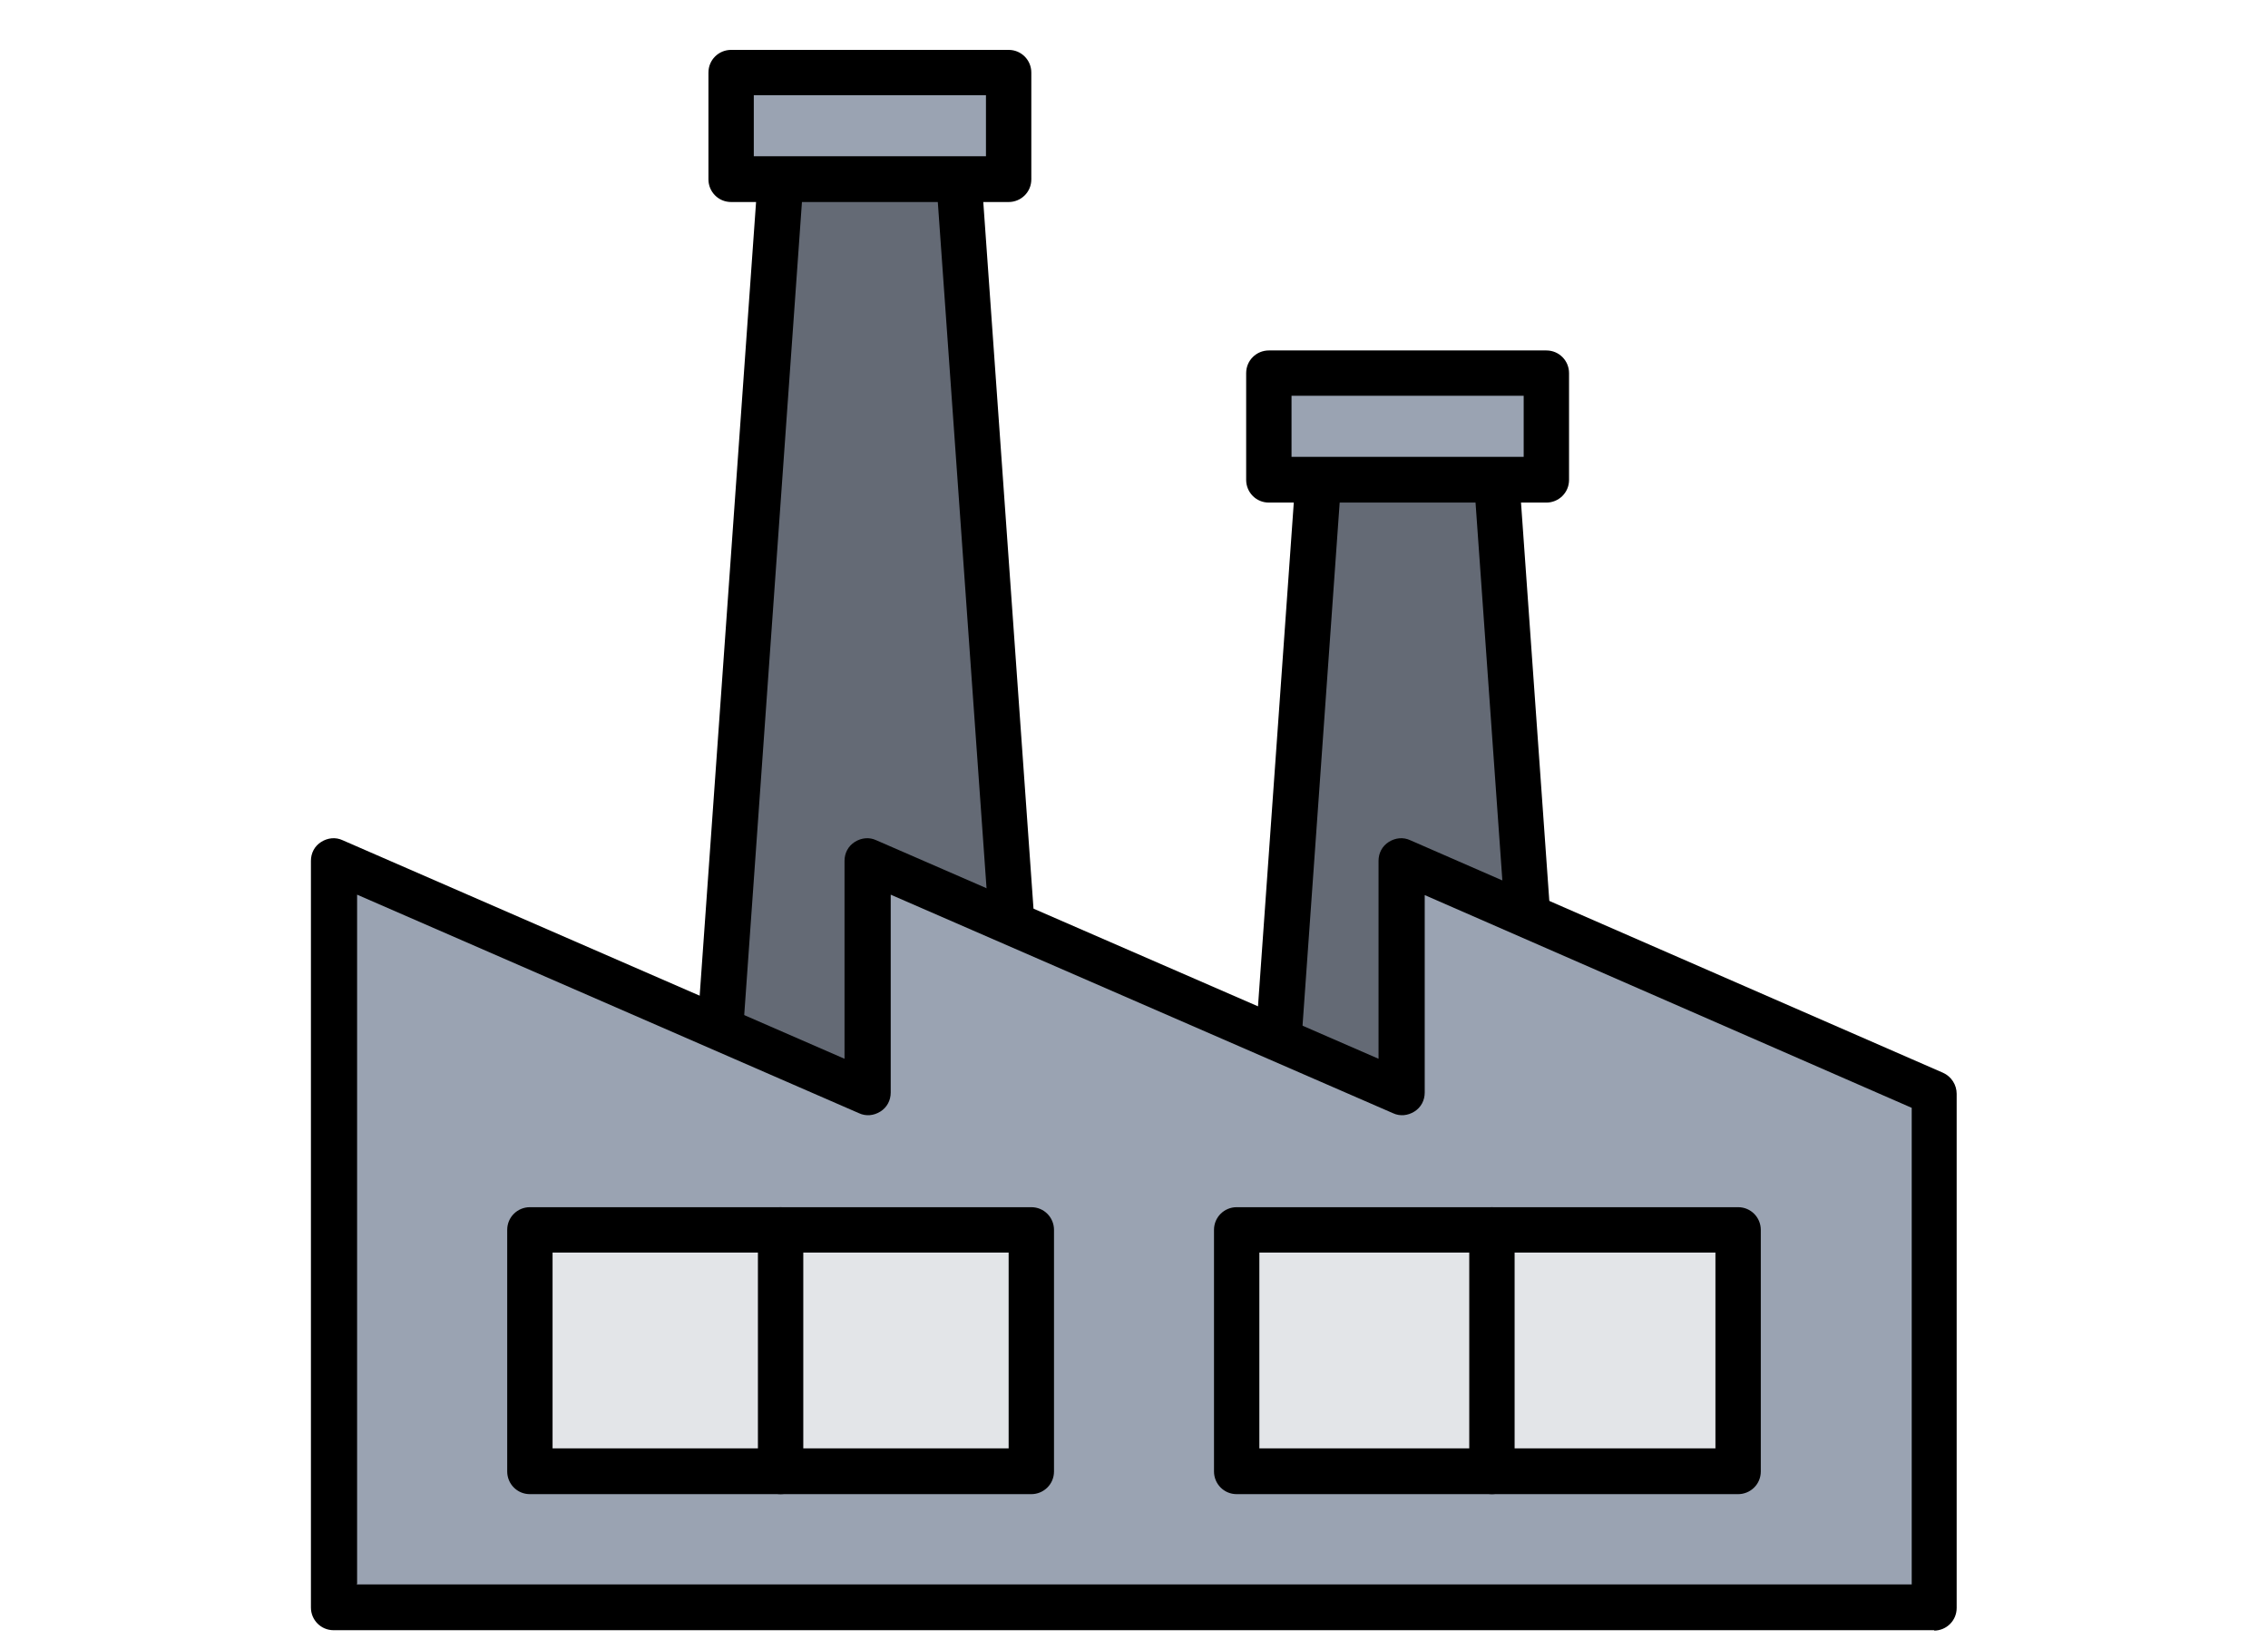 <?xml version="1.0" encoding="UTF-8"?>
<svg id="_Слой_1" data-name="Слой 1" xmlns="http://www.w3.org/2000/svg" viewBox="0 0 55 40">
  <defs>
    <style>
      .cls-1 {
        fill: #646a75;
      }

      .cls-2 {
        fill: #9aa3b2;
      }

      .cls-3 {
        fill: #e3e5e8;
      }
    </style>
  </defs>
  <g id="_ремзона" data-name="ремзона">
    <g>
      <g>
        <polygon class="cls-1" points="24.89 27.4 17.29 27.4 19.02 3.05 23.16 3.05 24.89 27.4"/>
        <path d="m24.89,27.95h-7.6c-.15,0-.3-.06-.4-.18-.1-.11-.16-.26-.15-.42l1.73-24.35c.02-.29.26-.51.55-.51h4.14c.29,0,.53.22.55.51l1.73,24.35c.01.15-.04.3-.15.42-.1.11-.25.18-.4.18Zm-7-1.11h6.41l-1.65-23.24h-3.11l-1.65,23.24Z"/>
      </g>
      <g>
        <rect class="cls-2" x="17.72" y="1.76" width="6.73" height="2.59"/>
        <path d="m24.46,4.9h-6.73c-.31,0-.55-.25-.55-.55V1.76c0-.31.25-.55.55-.55h6.73c.31,0,.55.25.55.55v2.59c0,.31-.25.55-.55.55Zm-6.18-1.11h5.63v-1.48h-5.63v1.48Z"/>
      </g>
      <g>
        <polygon class="cls-1" points="37.93 34.69 30.33 34.69 32.06 10.35 36.2 10.35 37.93 34.69"/>
        <path d="m37.93,35.24h-7.6c-.15,0-.3-.06-.4-.18-.1-.11-.16-.26-.15-.42l1.73-24.35c.02-.29.26-.51.55-.51h4.14c.29,0,.53.22.55.51l1.73,24.35c.01.15-.04.3-.15.42-.1.11-.25.18-.4.18Zm-7-1.11h6.41l-1.65-23.24h-3.11l-1.65,23.24Z"/>
      </g>
      <g>
        <rect class="cls-2" x="30.76" y="9.05" width="6.73" height="2.59"/>
        <path d="m37.5,12.19h-6.73c-.31,0-.55-.25-.55-.55v-2.59c0-.31.25-.55.55-.55h6.73c.31,0,.55.25.55.55v2.59c0,.31-.25.55-.55.55Zm-6.18-1.11h5.63v-1.48h-5.63v1.48Z"/>
      </g>
      <g>
        <polygon class="cls-2" points="46.91 26.52 33.99 20.88 33.99 26.52 21.04 20.88 21.04 26.52 8.09 20.88 8.09 38.99 46.91 38.99 46.91 26.52"/>
        <path d="m46.91,39.54H8.09c-.31,0-.55-.25-.55-.55v-18.11c0-.19.09-.36.25-.46.16-.1.35-.12.52-.04l12.17,5.3v-4.8c0-.19.09-.36.25-.46.16-.1.35-.12.52-.04l12.18,5.3v-4.8c0-.19.09-.36.25-.46.16-.1.35-.12.52-.04l12.92,5.64c.2.09.33.29.33.51v12.47c0,.31-.25.55-.55.55Zm-38.26-1.11h37.71v-11.56l-11.81-5.16v4.79c0,.19-.09.36-.25.46-.16.1-.35.12-.52.04l-12.18-5.3v4.8c0,.19-.09.36-.25.46-.16.1-.35.12-.52.04l-12.17-5.3v16.71Z"/>
      </g>
      <g>
        <g>
          <rect class="cls-3" x="12.85" y="29.83" width="12.16" height="5.86"/>
          <path d="m25.01,36.24h-12.16c-.31,0-.55-.25-.55-.55v-5.86c0-.31.25-.55.55-.55h12.16c.31,0,.55.25.55.55v5.86c0,.31-.25.55-.55.55Zm-11.61-1.11h11.06v-4.75h-11.06v4.75Z"/>
        </g>
        <path d="m18.93,36.24c-.31,0-.55-.25-.55-.55v-5.86c0-.31.25-.55.55-.55s.55.25.55.55v5.86c0,.31-.25.55-.55.55Z"/>
      </g>
      <g>
        <g>
          <rect class="cls-3" x="29.99" y="29.83" width="12.16" height="5.86"/>
          <path d="m42.15,36.24h-12.16c-.31,0-.55-.25-.55-.55v-5.86c0-.31.25-.55.55-.55h12.16c.31,0,.55.25.55.55v5.86c0,.31-.25.55-.55.55Zm-11.61-1.11h11.06v-4.75h-11.06v4.75Z"/>
        </g>
        <path d="m36.18,36.24c-.31,0-.55-.25-.55-.55v-5.86c0-.31.25-.55.55-.55s.55.25.55.55v5.86c0,.31-.25.55-.55.55Z"/>
      </g>
    </g>
  </g>
</svg>